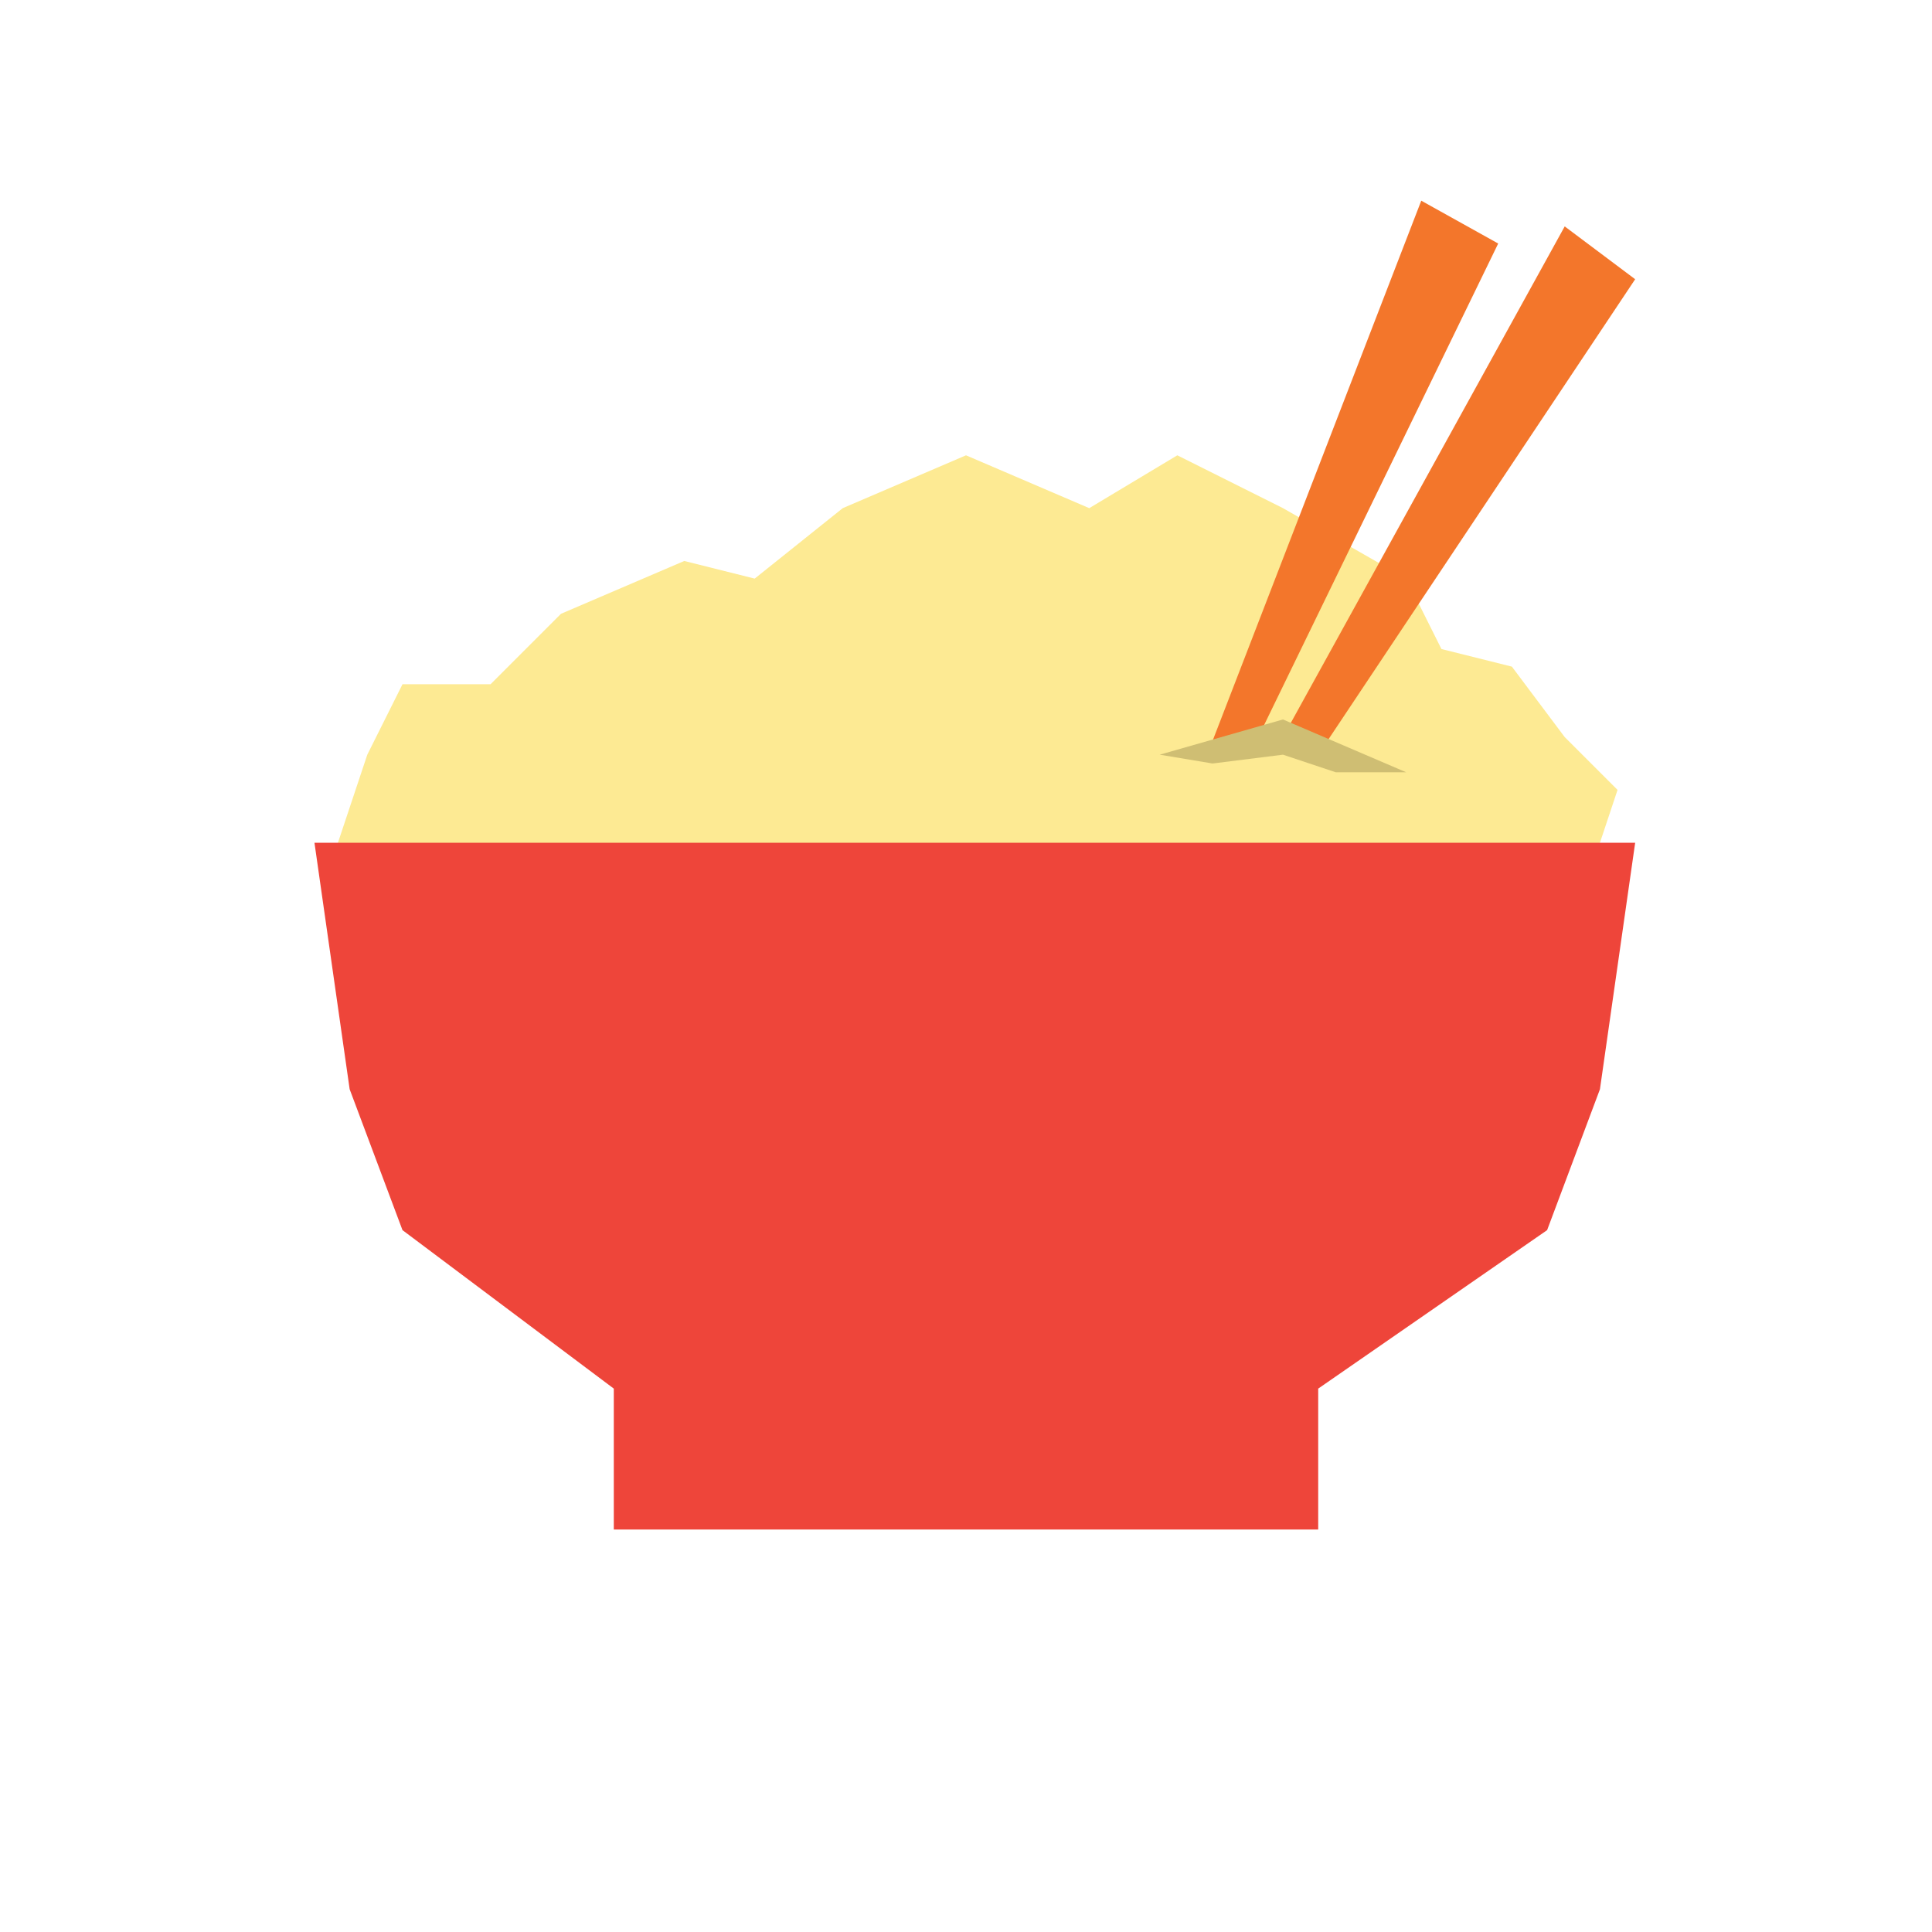 <svg width="64" height="64" viewBox="0 0 64 64" fill="none" xmlns="http://www.w3.org/2000/svg">
<g id="chinese">
<path id="Vector 6" d="M53.583 26.167L52.417 29.667L48.917 31.417L36.667 35.5L18.583 33.167L11 28.5L12.167 25L13.333 22.667H16.25L18.583 20.333L22.667 18.583L25 19.167L27.917 16.833L32 15.083L36.083 16.833L39 15.083L42.5 16.833L46.583 19.167L47.75 21.5L50.083 22.083L51.833 24.417L53.583 26.167Z" fill="#FDEA93"/>
<path id="Vector 5" d="M10.417 27.917H54.167L53 36.083L51.25 40.75L43.667 46V50.667H20.333V46L13.333 40.75L11.583 36.083L10.417 27.917Z" fill="#EE453A"/>
<path id="Vector 7" d="M43.667 25L54.167 9.25L51.833 7.5L42.5 24.417L43.667 25Z" fill="#F3762B"/>
<path id="Vector 8" d="M41.353 25.091L49.63 8.067L47.081 6.648L40.118 24.671L41.353 25.091Z" fill="#F3762B"/>
<path id="Vector 9" d="M42.5 23.833L38.417 25L40.167 25.292L42.5 25L44.25 25.583H46.583L42.5 23.833Z" fill="#CFBE73"/>
</g>
</svg>
